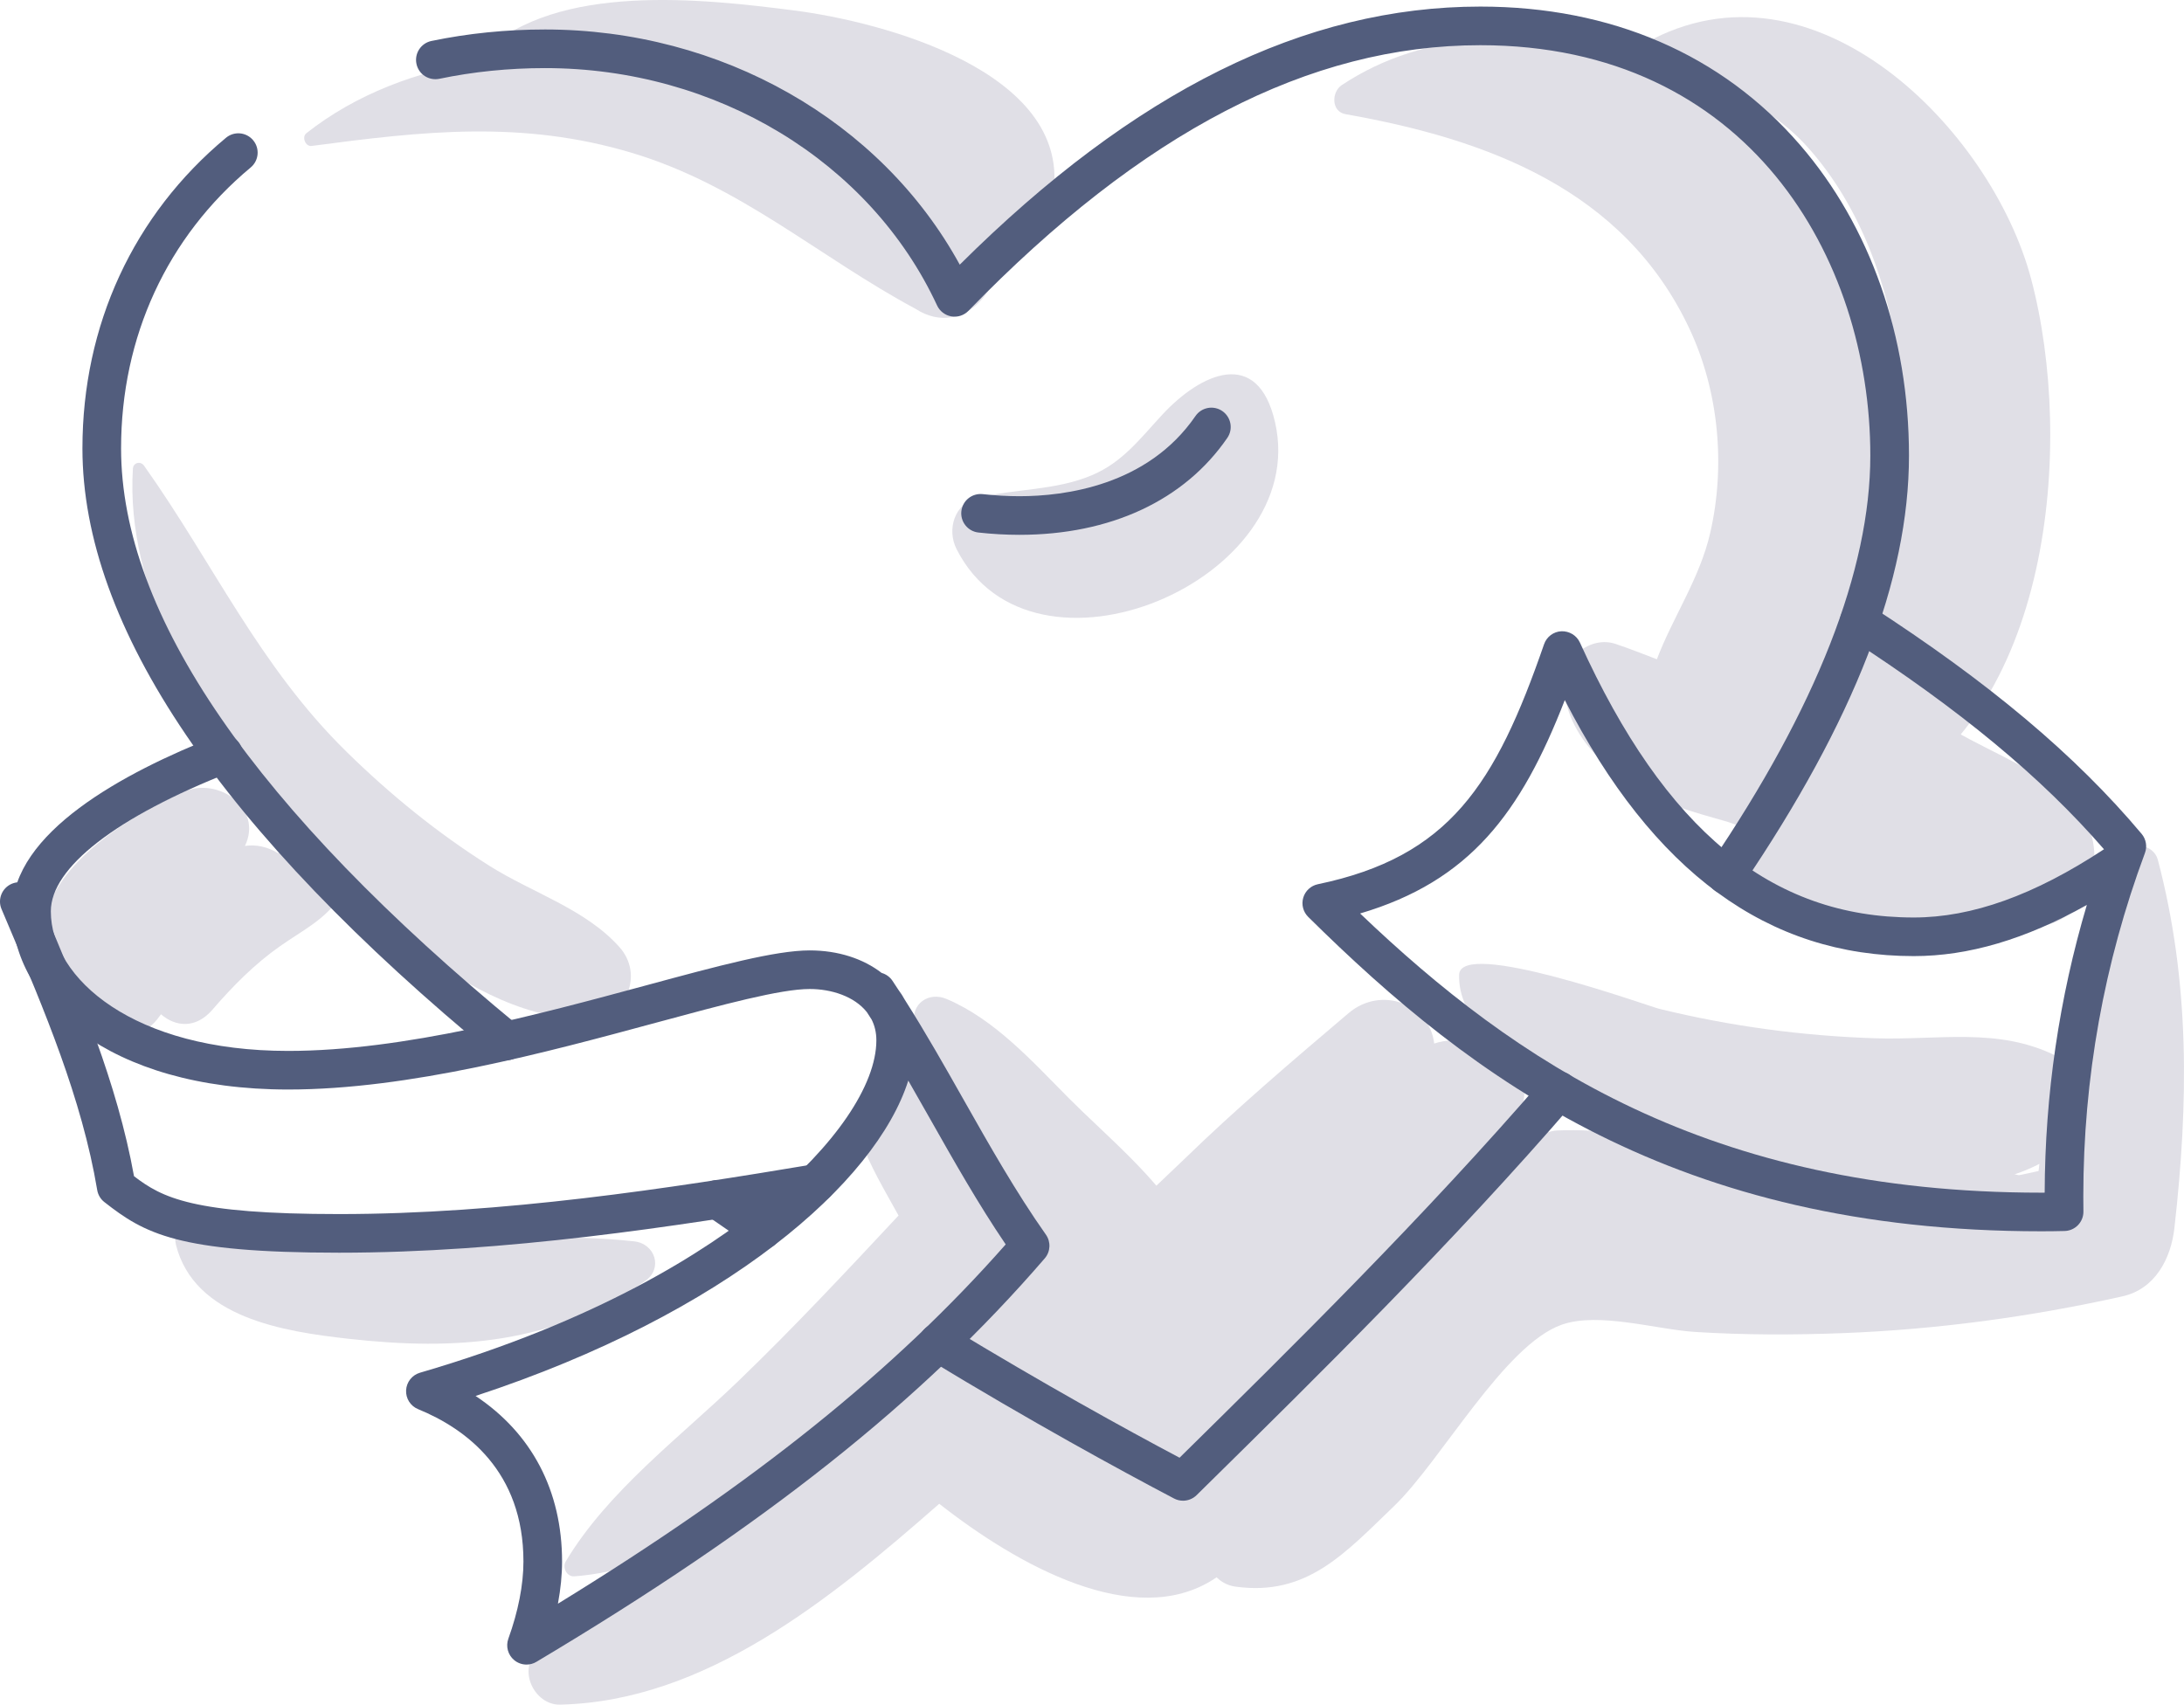 <?xml version="1.0" encoding="iso-8859-1"?>
<!-- Generator: Adobe Illustrator 21.0.2, SVG Export Plug-In . SVG Version: 6.00 Build 0)  -->
<svg version="1.1" xmlns="http://www.w3.org/2000/svg" xmlns:xlink="http://www.w3.org/1999/xlink" x="0px" y="0px"
	 viewBox="0 0 216.633 169.109" style="enable-background:new 0 0 216.633 169.109;" xml:space="preserve">
<g id="_x37_9">
	<g>
		<g>
			<g>
				<path style="fill:#E0DFE6;" d="M30.837,84.122c-1.09-0.028-2.186,0.161-3.271,0.509c-0.965-0.59-2.127-0.884-3.268-0.708
					c1.802-3.751-2.651-6.91-6.11-5.361c-5.041,2.257-13.046,7.027-13.815,13.169c-0.296,2.366,0.768,4.457,2.745,5.742
					c0.253,0.164,0.517,0.299,0.785,0.416c0.004,0.265,0.001,0.53,0.026,0.795c0.397,4.245,5.405,5.682,7.891,2.137
					c0.048-0.068,0.101-0.13,0.15-0.198c1.412,1.228,3.43,1.486,5.105-0.458c2.014-2.338,4.184-4.532,6.719-6.309
					c2.27-1.591,4.246-2.506,5.895-4.767C35.238,86.966,33.124,84.182,30.837,84.122z"/>
			</g>
		</g>
		<g>
			<g>
				<path style="fill:#E0DFE6;" d="M62.905,123.15c-13.879-1.547-29.005,2.468-42.301-2.816c-1.906-0.758-3.584,1.432-3.152,3.152
					c1.824,7.261,10.735,8.615,17.102,9.328c10.775,1.207,20.351,0.505,29.421-5.715C65.791,125.854,64.993,123.383,62.905,123.15z"
					/>
			</g>
		</g>
		<g>
			<g>
				<path style="fill:#E0DFE6;" d="M204.274,118.642c-6.102-4.691-15.916-2.31-23.259-2.758c-8.89-0.542-17.708-4.131-26.552-3.734
					c-0.321,0.014-0.626,0.084-0.917,0.184c-0.503-0.273-1.116-0.51-1.92-0.745c-2.212-0.646-4.587,0.073-6.218,1.643
					c-8.957,8.623-18.016,17.403-26.56,26.434c-1.968,2.08-3.028,3.958-5.3,4.042c-1.14,0.042-2.456-0.655-3.722-1.363
					c6.571-4.367,11.45-13.966,7.506-21.036c-2.481-4.448-7.721-8.747-11.31-12.359c-3.619-3.641-7.336-7.813-12.133-9.848
					c-1.766-0.749-3.561,0.473-3.185,2.449c0.352,1.85,1.006,3.671,1.824,5.458c-3.753-1.375-8.933,1.185-7.224,5.94
					c0.971,2.702,2.452,5.152,3.824,7.638c-5.208,5.575-10.403,11.136-15.909,16.439c-5.788,5.574-12.941,10.914-17.1,17.873
					c-0.363,0.607,0.094,1.54,0.851,1.483c3.448-0.259,6.831-1.271,10.099-2.709c-1.73,1.348-3.408,2.739-4.991,4.2
					c-3.039,1.748-5.994,3.635-8.722,5.937c-2.086,1.76-0.366,5.357,2.195,5.3c14.381-0.323,26.758-10.398,37.612-19.927
					c7.775,6.104,19.35,12.586,27.259,7.464c5.588-3.618,10.52-9.914,15.244-14.62c6.445-6.419,12.856-12.854,18.784-19.757
					c0.445-0.518,0.84-1.107,1.162-1.733c6.91,4.413,15.954,5.99,23.772,7.42c8.35,1.528,19.152,4.331,25.831-2.04
					C207.595,123.644,206.544,120.387,204.274,118.642z"/>
			</g>
		</g>
		<g>
			<g>
				<path style="fill:#E0DFE6;" d="M205.748,79.816c-3.343-3.4-7.857-4.976-11.827-7.278c0.277-3.863-2.957-8.129-7.369-6.45
					c-1.617,0.615-3.093,1.241-4.502,2.249c-2.218,1.588-3.938,4.799-2.759,7.52c-1.896,2.189-3.586,4.67-5.347,6.671
					c-2.527,2.87-1.473,7.074,2.19,8.296c8.714,2.906,17.454,2.642,26.435,1.04C208.084,90.879,209.272,83.4,205.748,79.816z"/>
			</g>
		</g>
		<g>
			<g>
				<path style="fill:#E0DFE6;" d="M214.031,85.275c-0.4-1.514-2.776-1.979-3.513-0.459c-3.14,6.476-5.163,13.122-6.547,19.944
					c-5.798-2.884-11.64-1.548-17.997-1.757c-7.236-0.238-14.328-1.195-21.367-2.914c-1.123-0.274-19.783-7.045-19.875-3.384
					c-0.215,8.593,16.407,13.791,22.851,15.964c9.163,3.091,25.265,7.765,34.71,2.791c-0.028,0.238-0.06,0.474-0.087,0.713
					c-8.516,1.903-17.129,3.048-25.903,2.967c-5.984-0.055-11.796-0.707-17.713-1.536c-3.48-0.487-6.698-0.965-10.072,0.5
					c-6.208,2.697-9.433,11.01-13.644,15.851c-4.689,5.39-14.422,10.557-15.501,17.815c-0.325,2.185,0.523,5.273,3.201,5.638
					c7.049,0.961,10.792-3.275,15.695-7.983c4.667-4.482,10.953-16.026,16.656-18.011c3.683-1.282,9.34,0.479,13.214,0.723
					c4.898,0.309,9.797,0.307,14.7,0.116c9.346-0.363,18.565-1.613,27.692-3.647c3.257-0.726,4.811-3.766,5.149-6.763
					C217.084,109.402,217.243,97.423,214.031,85.275z"/>
			</g>
		</g>
		<g>
			<g>
				<path style="fill:#E0DFE6;" d="M183.714,24.696c-8.936-16.314-33.772-27.431-50.626-16.252
					c-1.023,0.679-1.056,2.629,0.377,2.882c14.018,2.477,27.639,7.463,34.126,21.315c2.91,6.214,3.579,13.597,2.039,20.259
					c-1.041,4.503-3.712,8.353-5.282,12.501c-1.344-0.506-2.678-1.048-4.111-1.524c-2.469-0.819-5.207,1.371-5.134,3.911
					c0.176,6.073,5.974,10.189,11.157,12.168c1.675,0.64,3.426,1.078,5.143,1.587c0.339,0.1,3.493,1.298,2.097,0.716
					c4.011,1.672,7.426,1.035,10.043-2.633c1.881-2.637,1.034-6.451-1.093-8.756c2.559-3.978,4.23-8.81,5.237-12.992
					C190.388,46.673,189.281,34.86,183.714,24.696z"/>
			</g>
		</g>
		<g>
			<g>
				<path style="fill:#E0DFE6;" d="M142.259,103.523c-0.436-3.878-5.215-5.798-8.506-3.003c-5.548,4.711-11.096,9.427-16.316,14.504
					c-4.421,4.3-9.283,7.995-9.777,14.393c-0.14,1.82,1.101,3.246,2.665,3.866c-0.664,0.883-1.315,1.773-1.934,2.678
					c-3.193,4.672,2.104,11.183,7.329,9.533c8.52-2.691,14.07-6.161,20.058-12.917c5.892-6.647,11.464-13.692,14.922-21.913
					C153.027,105.134,146.73,102.117,142.259,103.523z"/>
			</g>
		</g>
		<g>
			<g>
				<path style="fill:#E0DFE6;" d="M126.476,41.9c-1.709-7.492-7.353-4.898-11.187-0.762c-2.197,2.371-3.939,4.724-6.989,6.01
					c-3.644,1.535-7.575,1.319-11.363,2.244c-2.277,0.556-3.03,3.149-2.062,5.067C102.378,69.322,130.05,57.573,126.476,41.9z"/>
			</g>
		</g>
		<g>
			<g>
				<path style="fill:#E0DFE6;" d="M201.464,27.652c-3.948-14.848-21.591-32.666-38.226-23.398c-0.397,0.221-0.438,0.897,0,1.106
					c5.829,2.787,11.694,4.314,16.166,9.353c5.143,5.794,7.94,13.616,8.923,21.206c1.926,14.875-5.257,25.164-8.156,39.004
					c-0.752,3.589,2.714,6.103,5.936,4.564C203.489,71.184,205.819,44.029,201.464,27.652z"/>
			</g>
		</g>
		<g>
			<g>
				<path style="fill:#E0DFE6;" d="M78.761,1.036c-9.126-1.172-23.482-2.76-30.771,4.159c-0.264,0.25-0.23,0.591-0.056,0.846
					c-6.555,0.997-12.641,3.303-17.544,7.175c-0.479,0.378-0.097,1.344,0.523,1.262c11.021-1.46,20.832-2.583,31.73,0.677
					c10.801,3.231,18.518,10.302,28.189,15.493c4.768,3.08,9.45-2.521,7.672-6.935c0.357,0.06,0.713,0.123,1.081,0.153
					c2.881,0.235,4.626-2.467,4.928-4.928C105.965,7.091,87.669,2.18,78.761,1.036z"/>
			</g>
		</g>
		<g>
			<g>
				<path style="fill:#E0DFE6;" d="M61.444,93.958c-3.365-3.778-8.656-5.382-12.92-8.077c-5.144-3.252-9.786-7.024-14.126-11.277
					c-8.69-8.517-13.228-18.712-20.113-28.409c-0.341-0.48-1.063-0.308-1.102,0.298c-0.771,11.998,6.681,24.577,13.864,33.636
					c6.574,8.291,20.066,21.492,31.47,20.896C62.183,100.833,63.867,96.678,61.444,93.958z"/>
			</g>
		</g>
		<g>
			<g>
				<path style="fill:#525D7D;" d="M50.238,105.18c-0.428,0-0.86-0.141-1.216-0.436C21.919,82.449,8.177,62.174,8.177,44.483
					c0-12.224,5.056-23.167,14.237-30.813c0.813-0.679,2.022-0.569,2.698,0.246c0.678,0.813,0.567,2.021-0.246,2.698
					C16.575,23.519,12.01,33.418,12.01,44.483c0,16.49,13.272,35.769,39.447,57.302c0.817,0.671,0.935,1.878,0.262,2.697
					C51.34,104.943,50.791,105.18,50.238,105.18z"/>
			</g>
		</g>
		<g>
			<g>
				<path style="fill:#525D7D;" d="M171.215,88.722c-0.37,0-0.745-0.108-1.074-0.332c-0.876-0.594-1.104-1.785-0.51-2.661
					c10.543-15.534,15.888-29.172,15.888-40.535c0-19.607-12.106-40.71-38.686-40.71c-16.949,0-33.555,8.62-50.768,26.348
					c-0.439,0.452-1.072,0.663-1.695,0.555c-0.622-0.104-1.152-0.509-1.418-1.081C86.308,15.999,71.042,6.756,54.061,6.756
					c-3.582,0-7.11,0.357-10.486,1.062c-1.049,0.209-2.052-0.451-2.267-1.486c-0.216-1.035,0.449-2.05,1.484-2.267
					c3.633-0.756,7.425-1.14,11.269-1.14c17.491,0,33.334,9.074,41.138,23.332c17.314-17.223,34.226-25.604,51.635-25.604
					c12.987,0,23.953,4.744,31.71,13.721c6.97,8.066,10.809,19.011,10.809,30.82c0,12.316-5.413,26.279-16.549,42.687
					C172.432,88.427,171.829,88.722,171.215,88.722z"/>
			</g>
		</g>
		<g>
			<g>
				<path style="fill:#525D7D;" d="M117.345,148.88c-0.303,0-0.609-0.071-0.89-0.219c-5.447-2.863-14.1-7.586-24.387-13.834
					c-0.905-0.55-1.192-1.728-0.643-2.633c0.552-0.905,1.729-1.193,2.633-0.643c9.455,5.745,17.516,10.187,22.943,13.065
					c10.833-10.669,24.31-23.943,36.15-37.669c0.691-0.804,1.9-0.894,2.703-0.2c0.801,0.691,0.891,1.901,0.199,2.702
					c-11.947,13.85-25.492,27.191-36.376,37.909l-0.986,0.972C118.324,148.691,117.837,148.88,117.345,148.88z"/>
			</g>
		</g>
		<g>
			<g>
				<path style="fill:#525D7D;" d="M75.603,123.949c-0.368,0-0.74-0.106-1.068-0.329c-1.488-1-2.981-2.02-4.476-3.057
					c-0.869-0.604-1.085-1.797-0.481-2.667c0.603-0.871,1.797-1.085,2.667-0.482c1.479,1.027,2.958,2.036,4.43,3.029
					c0.878,0.59,1.111,1.781,0.519,2.659C76.824,123.652,76.219,123.949,75.603,123.949z"/>
			</g>
		</g>
		<g>
			<g>
				<path style="fill:#525D7D;" d="M33.639,124.276c-16.052,0-19.306-1.908-23.287-5.022c-0.377-0.295-0.63-0.719-0.709-1.193
					c-1.522-9.077-5.258-17.888-8.87-26.406l-0.621-1.467c-0.413-0.975,0.043-2.099,1.018-2.513c0.976-0.41,2.098,0.046,2.511,1.018
					l0.62,1.465c3.603,8.497,7.325,17.278,8.992,26.528c2.789,2.133,5.808,3.758,20.346,3.758c16.234,0,32.76-2.543,46.976-4.925
					c1.047-0.191,2.031,0.528,2.207,1.573c0.175,1.043-0.529,2.032-1.573,2.205C66.88,121.707,50.167,124.276,33.639,124.276z"/>
			</g>
		</g>
		<g>
			<g>
				<path style="fill:#525D7D;" d="M52.226,165.136c-0.435,0-0.868-0.147-1.219-0.438c-0.625-0.514-0.858-1.366-0.583-2.128
					c0.979-2.709,1.496-5.358,1.496-7.657c0-8.96-5.684-13.166-10.451-15.117c-0.755-0.309-1.231-1.06-1.188-1.875
					c0.043-0.813,0.595-1.511,1.378-1.739c17.568-5.123,28.329-11.989,34.262-16.847c6.891-5.644,11.006-11.675,11.006-16.133
					c0-0.779-0.17-1.463-0.47-2.057c-0.158-0.249-0.316-0.495-0.476-0.74c-1.239-1.558-3.508-2.29-5.666-2.29
					c-2.893,0-8.599,1.544-15.207,3.333c-10.936,2.958-24.547,6.639-36.523,6.639c-17.971,0-27.374-8.893-27.374-17.681
					c0-7.794,11.01-13.753,20.247-17.377c0.986-0.396,2.096,0.097,2.484,1.083c0.387,0.984-0.099,2.097-1.084,2.483
					C11.535,81.041,5.042,86.075,5.042,90.408c0,6.713,8.25,13.85,23.541,13.85c11.467,0,24.805-3.608,35.523-6.508
					c7.154-1.935,12.805-3.463,16.207-3.463c2.839,0,5.314,0.825,7.14,2.235c0.423,0.12,0.808,0.385,1.072,0.779
					c0.197,0.297,0.393,0.595,0.588,0.894c0.24,0.322,0.458,0.657,0.648,1.009c2.062,3.25,3.973,6.626,5.831,9.911
					c2.547,4.501,5.181,9.157,8.152,13.369c0.507,0.719,0.459,1.689-0.114,2.355c-12.226,14.179-27.776,26.523-50.423,40.026
					C52.903,165.048,52.564,165.136,52.226,165.136z M47.173,138.486c5.569,3.704,8.579,9.399,8.579,16.428
					c0,1.324-0.14,2.73-0.41,4.183c19.5-11.971,33.372-23.114,44.414-35.644c-2.726-4.016-5.149-8.298-7.498-12.45
					c-0.712-1.26-1.432-2.532-2.165-3.803C86.879,117.317,72.09,130.298,47.173,138.486z"/>
			</g>
		</g>
		<g>
			<g>
				<path style="fill:#525D7D;" d="M202.476,122.152c-36.191,0-56.337-14.991-72.715-31.191c-0.502-0.497-0.69-1.228-0.49-1.905
					c0.2-0.677,0.755-1.189,1.446-1.334c13.02-2.716,17.61-9.842,22.44-23.809c0.256-0.742,0.938-1.253,1.722-1.288
					c0.78-0.025,1.51,0.406,1.834,1.122c8.449,18.607,18.971,27.274,33.115,27.274c5.776,0,11.956-2.216,18.868-6.769
					c-6.207-7.158-14.29-13.852-25.32-20.983c-0.889-0.574-1.144-1.762-0.569-2.65c0.574-0.889,1.759-1.14,2.649-0.569
					c11.841,7.655,20.412,14.861,26.974,22.674c0.443,0.528,0.569,1.253,0.329,1.9c-4.056,10.901-6.113,22.356-6.113,34.045
					c0,0.502,0.003,1.005,0.011,1.509c0.016,1.05-0.814,1.915-1.862,1.945C204.021,122.143,203.248,122.152,202.476,122.152z
					 M134.91,90.623c15.369,14.679,34.54,27.698,67.566,27.698c0.112,0,0.224-0.002,0.337-0.002
					c0.033-9.729,1.437-19.299,4.183-28.542c-6.084,3.409-11.736,5.075-17.168,5.075c-14.489,0-25.845-8.319-34.615-25.399
					C150.856,80.67,145.787,87.411,134.91,90.623z"/>
			</g>
		</g>
		<g>
			<g>
				<path style="fill:#525D7D;" d="M101.115,53.058c-1.33,0-2.696-0.076-4.064-0.228c-1.051-0.117-1.809-1.066-1.693-2.117
					c0.117-1.05,1.057-1.804,2.117-1.693c1.226,0.136,2.452,0.207,3.64,0.207c4.481,0,12.708-1.034,17.464-7.952
					c0.598-0.873,1.79-1.095,2.665-0.495c0.872,0.601,1.093,1.793,0.493,2.665C117.476,49.644,110.152,53.058,101.115,53.058z"/>
			</g>
		</g>
	</g>
</g>
<g id="Layer_1">
</g>
</svg>
